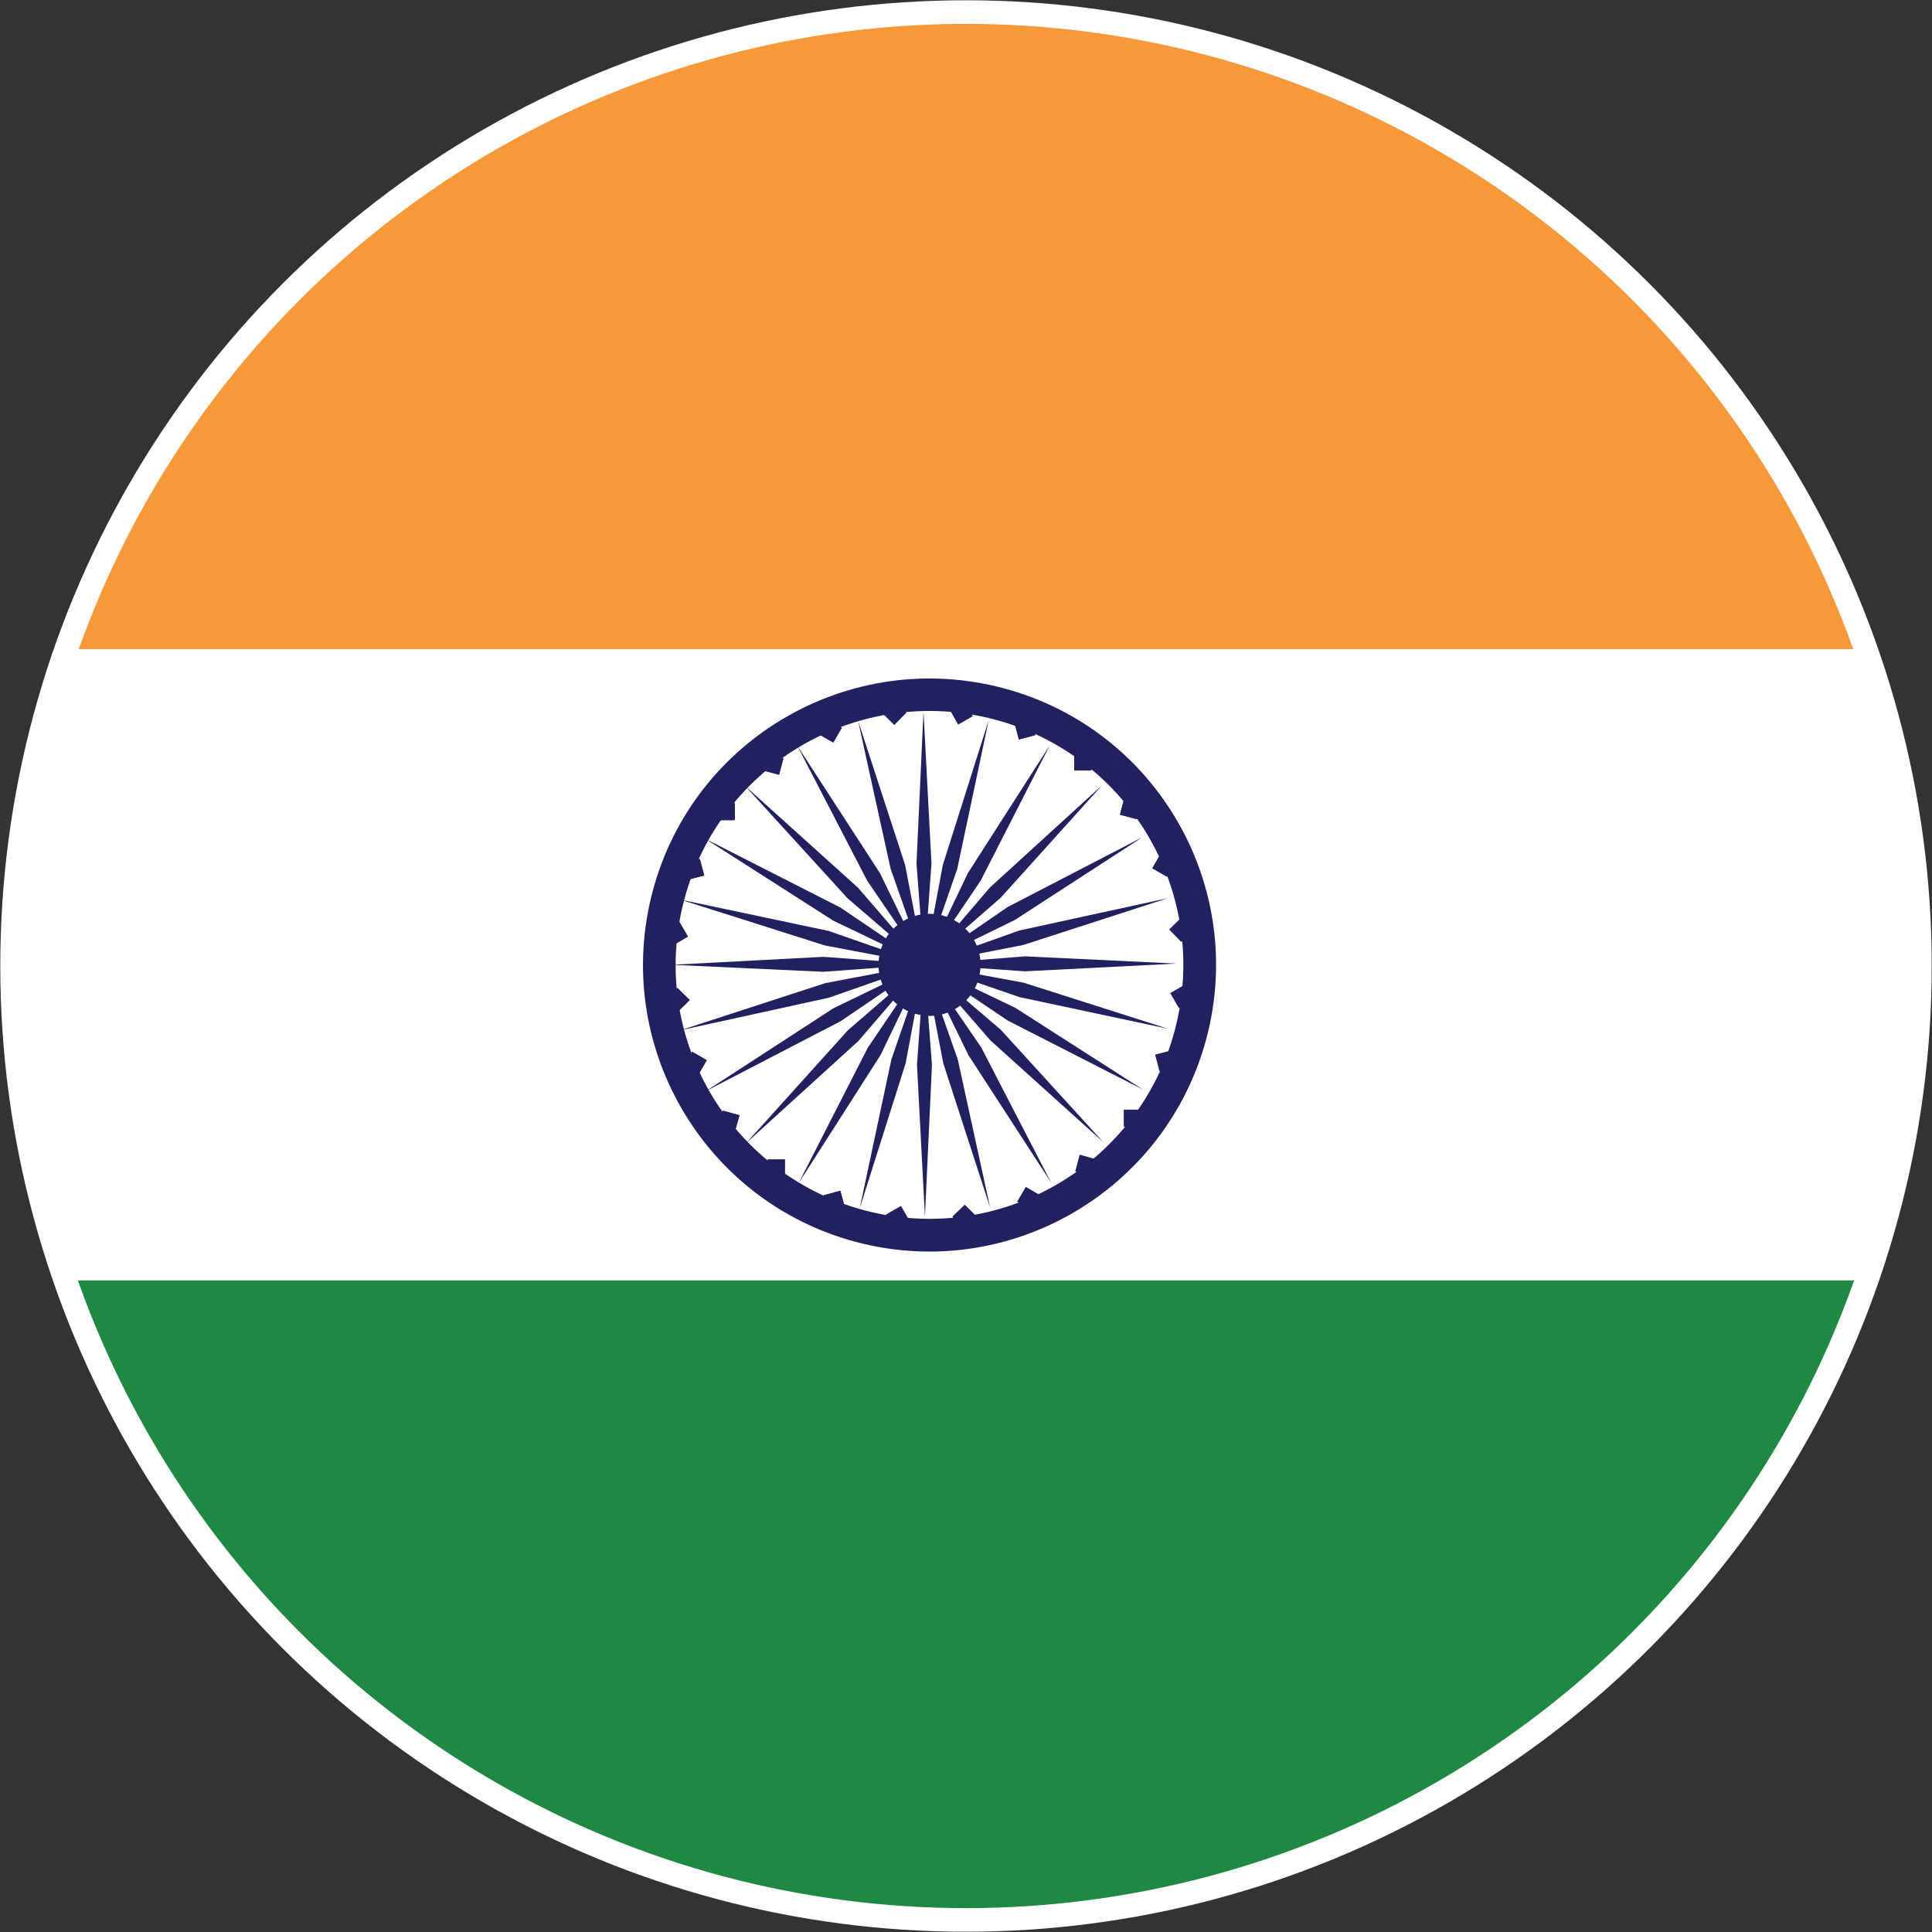 <?xml version="1.0" encoding="UTF-8"?>
<svg xmlns="http://www.w3.org/2000/svg" xmlns:xlink="http://www.w3.org/1999/xlink" version="1.1" id="Ebene_1" x="0px" y="0px" viewBox="0 0 80 80" xml:space="preserve">
<rect x="0" y="0" width="80" height="80" fill="#333333" stroke="none"/>
<g>
	<defs>
		<circle id="SVGID_00000051347124622536280830000008917039636751282079_" cx="40" cy="40" r="39.5"></circle>
	</defs>
	<clipPath id="SVGID_00000163787134972306176930000002143854118627115963_">
		<use xlink:href="#SVGID_00000051347124622536280830000008917039636751282079_" overflow="visible"></use>
	</clipPath>
	<g clip-path="url(#SVGID_00000163787134972306176930000002143854118627115963_)">
		<g>
			<path fill="#231F20" d="M-20.58,79.42V0.5H97.56v78.67v0.25H-20.58z M97.31,79.17v-0.25V79.17z M-20.08,78.92H97.07l0-77.94     H-20.08V78.92z"></path>
		</g>
		<g>
			<rect x="-20.33" y="53.02" fill="#1F8843" width="117.64" height="26.14"></rect>
		</g>
		<g>
			<rect x="-20.33" y="26.88" fill="#FFFFFF" width="117.64" height="26.14"></rect>
		</g>
		<g>
			<rect x="-20.33" y="0.74" fill="#F79839" width="117.64" height="26.14"></rect>
		</g>
		<g>
			
				<rect x="47.83" y="35.5" transform="matrix(0.499 -0.867 0.867 0.499 -6.93 59.708)" fill="#22205F" width="0.71" height="0.7"></rect>
		</g>
		<g>
			<polygon fill="#22205F" points="48.92,39 48.42,38.49 48.92,38 49.42,38.49    "></polygon>
		</g>
		<g>
			
				<rect x="48.59" y="40.89" transform="matrix(0.865 -0.502 0.502 0.865 -14.094 30.148)" fill="#22205F" width="0.7" height="0.71"></rect>
		</g>
		<g>
			
				<rect x="47.89" y="43.55" transform="matrix(0.968 -0.253 0.253 0.968 -9.538 13.634)" fill="#22205F" width="0.71" height="0.71"></rect>
		</g>
		<g>
			
				<rect x="47.83" y="35.5" transform="matrix(0.499 -0.867 0.867 0.499 -6.93 59.708)" fill="#22205F" width="0.71" height="0.7"></rect>
		</g>
		<g>
			<polygon fill="#22205F" points="48.92,39 48.42,38.49 48.92,38 49.42,38.49    "></polygon>
		</g>
		<g>
			
				<rect x="48.59" y="40.89" transform="matrix(0.865 -0.502 0.502 0.865 -14.094 30.148)" fill="#22205F" width="0.7" height="0.71"></rect>
		</g>
		<g>
			
				<rect x="47.89" y="43.55" transform="matrix(0.968 -0.253 0.253 0.968 -9.538 13.634)" fill="#22205F" width="0.71" height="0.71"></rect>
		</g>
		<g>
			
				<rect x="36.68" y="29.17" transform="matrix(0.704 -0.71 0.71 0.704 -10.009 35.019)" fill="#22205F" width="0.71" height="0.71"></rect>
		</g>
		<g>
			
				<rect x="39.43" y="29.15" transform="matrix(0.87 -0.494 0.494 0.87 -9.381 23.502)" fill="#22205F" width="0.7" height="0.71"></rect>
		</g>
		<g>
			<polygon fill="#22205F" points="42.87,30.44 42.19,30.62 42.01,29.94 42.69,29.76    "></polygon>
		</g>
		<g>
			<rect x="44.48" y="31.2" fill="#22205F" width="0.71" height="0.7"></rect>
		</g>
		<g>
			
				<rect x="46.44" y="33.12" transform="matrix(0.259 -0.966 0.966 0.259 2.352 70.018)" fill="#22205F" width="0.71" height="0.71"></rect>
		</g>
		<g>
			<rect x="46.54" y="45.95" fill="#22205F" width="0.7" height="0.7"></rect>
		</g>
		<g>
			<polygon fill="#22205F" points="44.53,48.51 44.71,47.82 45.39,48.01 45.22,48.69    "></polygon>
		</g>
		<g>
			
				<rect x="42.24" y="49.3" transform="matrix(0.504 -0.864 0.864 0.504 -21.759 61.406)" fill="#22205F" width="0.7" height="0.71"></rect>
		</g>
		<g>
			<polygon fill="#22205F" points="39.44,50.38 39.95,49.89 40.44,50.38 39.95,50.88    "></polygon>
		</g>
		<g>
			
				<rect x="36.84" y="50.05" transform="matrix(0.867 -0.498 0.498 0.867 -20.175 25.248)" fill="#22205F" width="0.71" height="0.7"></rect>
		</g>
		<g>
			
				<rect x="34.18" y="49.36" transform="matrix(0.965 -0.264 0.264 0.965 -11.904 10.885)" fill="#22205F" width="0.71" height="0.71"></rect>
		</g>
		<g>
			<rect x="31.79" y="48.01" fill="#22205F" width="0.71" height="0.71"></rect>
		</g>
		<g>
			<polygon fill="#22205F" points="29.93,45.99 30.62,46.18 30.43,46.86 29.75,46.68    "></polygon>
		</g>
		<g>
			
				<rect x="28.43" y="43.71" transform="matrix(0.5 -0.866 0.866 0.5 -23.764 46.931)" fill="#22205F" width="0.71" height="0.7"></rect>
		</g>
		<g>
			<polygon fill="#22205F" points="28.05,40.91 28.56,41.41 28.05,41.91 27.56,41.41    "></polygon>
		</g>
		<g>
			
				<rect x="27.68" y="38.31" transform="matrix(0.863 -0.504 0.504 0.863 -15.676 19.425)" fill="#22205F" width="0.71" height="0.7"></rect>
		</g>
		<g>
			<polygon fill="#22205F" points="28.98,35.57 29.16,36.25 28.48,36.43 28.29,35.75    "></polygon>
		</g>
		<g>
			
				<rect x="29.73" y="33.26" transform="matrix(1 -6.122902e-03 6.122902e-03 1 -0.205 0.185)" fill="#22205F" width="0.7" height="0.7"></rect>
		</g>
		<g>
			<polygon fill="#22205F" points="32.44,31.4 32.26,32.08 31.58,31.9 31.76,31.21    "></polygon>
		</g>
		<g>
			
				<rect x="34.03" y="29.9" transform="matrix(0.498 -0.867 0.867 0.498 -8.973 45.012)" fill="#22205F" width="0.71" height="0.7"></rect>
		</g>
		<g>
			<polygon fill="#22205F" points="38.27,39.93 38.57,35.75 38.24,29.47 37.95,35.76    "></polygon>
		</g>
		<g>
			<polygon fill="#22205F" points="38.27,39.93 39.64,35.97 40.94,29.82 39.04,35.82    "></polygon>
		</g>
		<g>
			<polygon fill="#22205F" points="38.27,39.93 40.61,36.46 43.47,30.86 40.08,36.15    "></polygon>
		</g>
		<g>
			<polygon fill="#22205F" points="38.27,39.93 41.43,37.18 45.64,32.51 40.99,36.75    "></polygon>
		</g>
		<g>
			<polygon fill="#22205F" points="38.27,39.93 42.03,38.09 47.3,34.67 41.72,37.56    "></polygon>
		</g>
		<g>
			<polygon fill="#22205F" points="38.27,39.93 42.37,39.13 48.36,37.19 42.21,38.53    "></polygon>
		</g>
		<g>
			<polygon fill="#22205F" points="38.27,39.93 42.44,40.22 48.72,39.9 42.44,39.6    "></polygon>
		</g>
		<g>
			<polygon fill="#22205F" points="38.27,39.93 42.22,41.29 48.37,42.6 42.38,40.69    "></polygon>
		</g>
		<g>
			<polygon fill="#22205F" points="38.27,39.93 41.73,42.26 47.33,45.12 42.04,41.73    "></polygon>
		</g>
		<g>
			<polygon fill="#22205F" points="38.27,39.93 41.01,43.08 45.68,47.29 41.44,42.64    "></polygon>
		</g>
		<g>
			<polygon fill="#22205F" points="38.27,39.93 40.1,43.69 43.52,48.96 40.63,43.37    "></polygon>
		</g>
		<g>
			<polygon fill="#22205F" points="38.27,39.93 39.06,44.03 41,50.01 39.66,43.87    "></polygon>
		</g>
		<g>
			<polygon fill="#22205F" points="38.27,39.93 37.97,44.09 38.3,50.37 38.59,44.09    "></polygon>
		</g>
		<g>
			<polygon fill="#22205F" points="38.27,39.93 36.91,43.87 35.6,50.03 37.5,44.03    "></polygon>
		</g>
		<g>
			<polygon fill="#22205F" points="38.27,39.93 35.93,43.39 33.07,48.99 36.46,43.69    "></polygon>
		</g>
		<g>
			<polygon fill="#22205F" points="38.27,39.93 35.11,42.66 30.9,47.33 35.55,43.1    "></polygon>
		</g>
		<g>
			<polygon fill="#22205F" points="38.27,39.93 34.51,41.75 29.23,45.18 34.82,42.28    "></polygon>
		</g>
		<g>
			<polygon fill="#22205F" points="38.27,39.93 34.17,40.71 28.18,42.66 34.33,41.31    "></polygon>
		</g>
		<g>
			<polygon fill="#22205F" points="38.27,39.93 34.1,39.62 27.82,39.95 34.1,40.24    "></polygon>
		</g>
		<g>
			<polygon fill="#22205F" points="38.27,39.93 34.32,38.55 28.17,37.25 34.16,39.15    "></polygon>
		</g>
		<g>
			<polygon fill="#22205F" points="38.27,39.93 34.8,37.58 29.2,34.73 34.5,38.12    "></polygon>
		</g>
		<g>
			<polygon fill="#22205F" points="38.27,39.93 35.53,36.76 30.86,32.55 35.1,37.2    "></polygon>
		</g>
		<g>
			<polygon fill="#22205F" points="38.27,39.93 36.44,36.16 33.02,30.89 35.91,36.47    "></polygon>
		</g>
		<g>
			<polygon fill="#22205F" points="38.27,39.93 37.48,35.82 35.53,29.84 36.88,35.98    "></polygon>
		</g>
		<g>
			<path fill="#22205F" d="M41.56,28.5c-6.33-1.69-12.84,2.06-14.53,8.39c-1.69,6.33,2.06,12.83,8.39,14.53     c6.33,1.69,12.83-2.07,14.53-8.4C51.64,36.69,47.89,30.19,41.56,28.5z M35.77,50.11c-5.61-1.51-8.94-7.27-7.43-12.88     c1.5-5.61,7.26-8.93,12.87-7.43c5.61,1.5,8.93,7.27,7.43,12.88C47.14,48.28,41.37,51.61,35.77,50.11z"></path>
		</g>
		<g>
			<path fill="#22205F" d="M40.53,40.5c-0.31,1.13-1.46,1.8-2.59,1.49c-1.13-0.3-1.79-1.46-1.49-2.59c0.3-1.13,1.46-1.79,2.59-1.49     C40.17,38.22,40.83,39.38,40.53,40.5z"></path>
		</g>
		<g>
			<polygon fill="#22205F" points="42.87,30.44 42.19,30.62 42.01,29.94 42.69,29.76    "></polygon>
		</g>
		<g>
			<rect x="44.48" y="31.2" fill="#22205F" width="0.71" height="0.7"></rect>
		</g>
		<g>
			
				<rect x="46.44" y="33.12" transform="matrix(0.259 -0.966 0.966 0.259 2.352 70.018)" fill="#22205F" width="0.71" height="0.71"></rect>
		</g>
		<g>
			<rect x="46.54" y="45.95" fill="#22205F" width="0.7" height="0.7"></rect>
		</g>
		<g>
			<polygon fill="#22205F" points="44.53,48.51 44.71,47.82 45.39,48.01 45.22,48.69    "></polygon>
		</g>
		<g>
			
				<rect x="42.24" y="49.3" transform="matrix(0.504 -0.864 0.864 0.504 -21.759 61.406)" fill="#22205F" width="0.7" height="0.71"></rect>
		</g>
		<g>
			<polygon fill="#22205F" points="39.44,50.38 39.95,49.89 40.44,50.38 39.95,50.88    "></polygon>
		</g>
		<g>
			
				<rect x="36.84" y="50.05" transform="matrix(0.867 -0.498 0.498 0.867 -20.175 25.248)" fill="#22205F" width="0.71" height="0.7"></rect>
		</g>
		<g>
			
				<rect x="34.18" y="49.36" transform="matrix(0.965 -0.264 0.264 0.965 -11.904 10.885)" fill="#22205F" width="0.71" height="0.71"></rect>
		</g>
		<g>
			<rect x="31.79" y="48.01" fill="#22205F" width="0.71" height="0.71"></rect>
		</g>
		<g>
			<polygon fill="#22205F" points="29.93,45.99 30.62,46.18 30.43,46.86 29.75,46.68    "></polygon>
		</g>
		<g>
			
				<rect x="28.43" y="43.71" transform="matrix(0.5 -0.866 0.866 0.5 -23.764 46.931)" fill="#22205F" width="0.71" height="0.7"></rect>
		</g>
		<g>
			<polygon fill="#22205F" points="28.05,40.91 28.56,41.41 28.05,41.91 27.56,41.41    "></polygon>
		</g>
		<g>
			
				<rect x="27.68" y="38.31" transform="matrix(0.863 -0.504 0.504 0.863 -15.676 19.425)" fill="#22205F" width="0.71" height="0.7"></rect>
		</g>
		<g>
			<polygon fill="#22205F" points="28.98,35.57 29.16,36.25 28.48,36.43 28.29,35.75    "></polygon>
		</g>
		<g>
			
				<rect x="29.73" y="33.26" transform="matrix(1 -6.122902e-03 6.122902e-03 1 -0.205 0.185)" fill="#22205F" width="0.7" height="0.7"></rect>
		</g>
		<g>
			<polygon fill="#22205F" points="32.44,31.4 32.26,32.08 31.58,31.9 31.76,31.21    "></polygon>
		</g>
		<g>
			
				<rect x="34.03" y="29.9" transform="matrix(0.498 -0.867 0.867 0.498 -8.973 45.012)" fill="#22205F" width="0.71" height="0.7"></rect>
		</g>
		<g>
			
				<rect x="36.68" y="29.17" transform="matrix(0.704 -0.71 0.71 0.704 -10.009 35.019)" fill="#22205F" width="0.71" height="0.71"></rect>
		</g>
	</g>
	
		<use xlink:href="#SVGID_00000051347124622536280830000008917039636751282079_" overflow="visible" fill="none" stroke="#FFFFFF" stroke-width="0.977" stroke-miterlimit="10"></use>
</g>
</svg>
